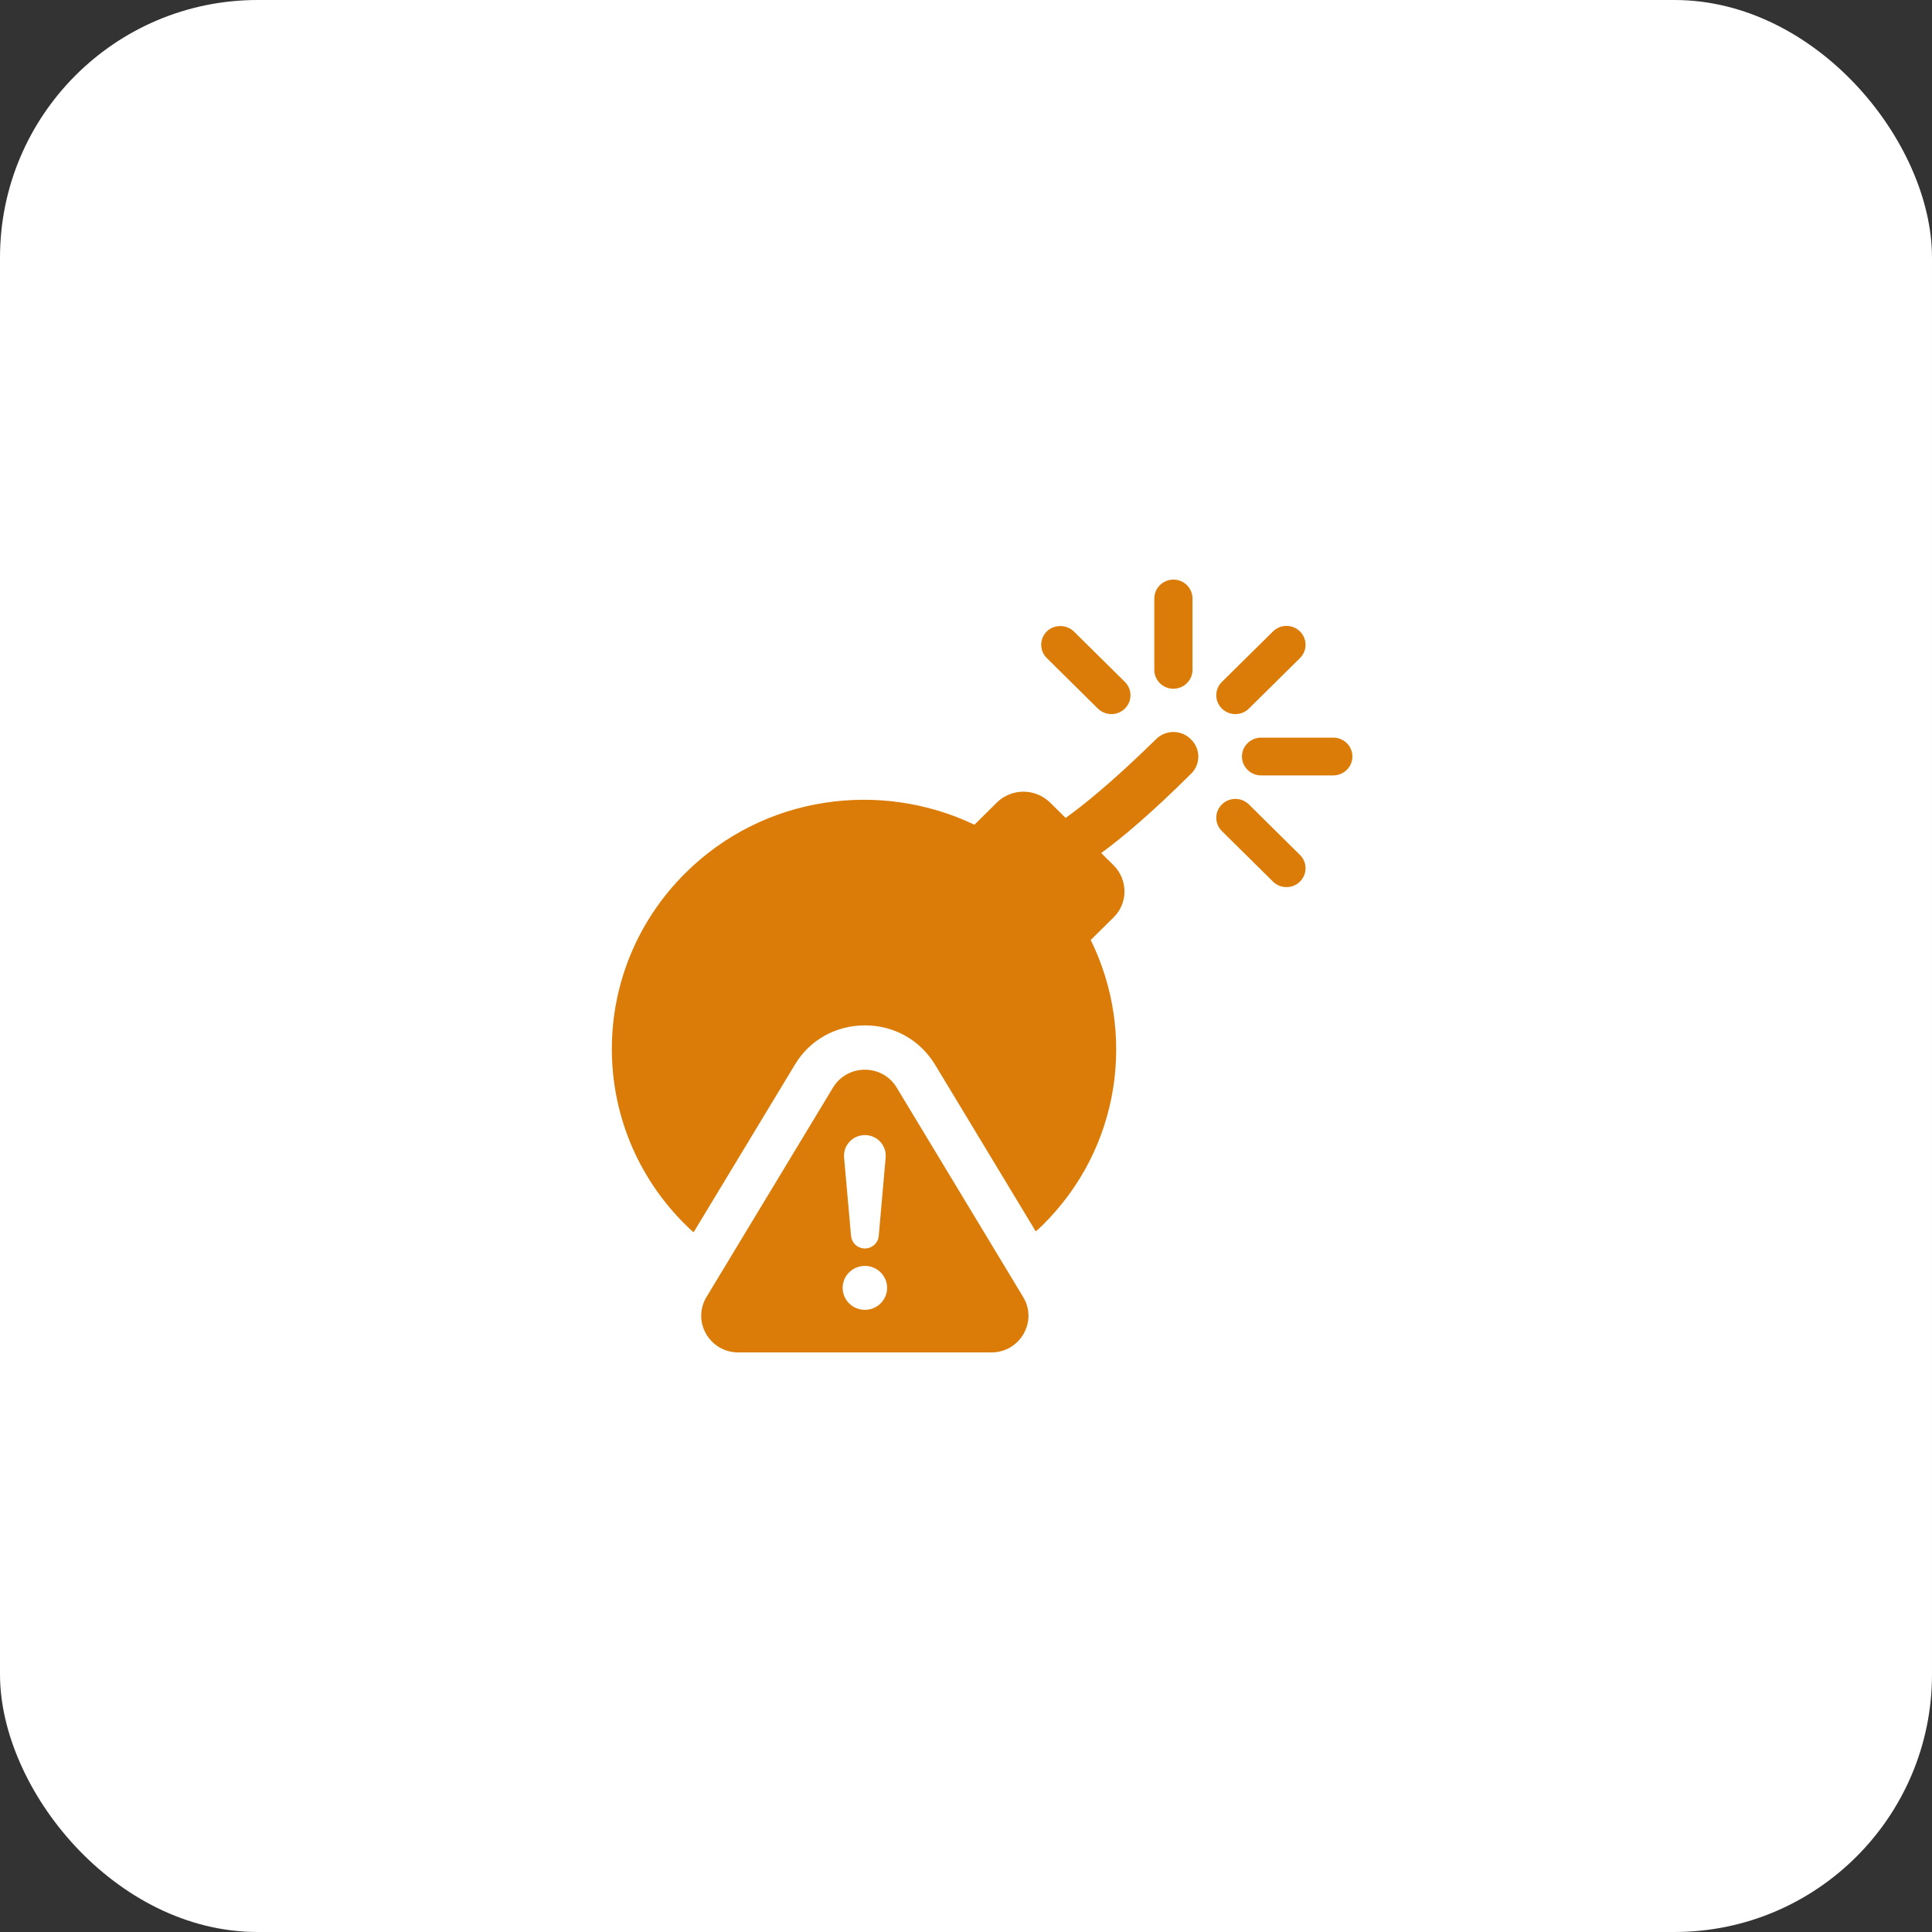 <svg width="60" height="60" viewBox="0 0 60 60" fill="none" xmlns="http://www.w3.org/2000/svg">
<rect x="0" y="0" width="60" height="60" fill="#333333" stroke="none"/>
<rect width="60" height="60" rx="8" fill="#fff"/>
<g clip-path="url(#clip0_80_157371)">
<path d="M38.366 22.177C38.525 22.177 38.673 22.116 38.785 22.006L40.371 20.438C40.483 20.327 40.545 20.18 40.545 20.024C40.545 19.868 40.483 19.72 40.371 19.61C40.26 19.499 40.111 19.438 39.953 19.438C39.794 19.438 39.646 19.499 39.534 19.61L37.947 21.177C37.715 21.406 37.715 21.777 37.947 22.006C38.059 22.116 38.208 22.177 38.366 22.177Z" fill="#db7c08"/>
<path d="M36.441 21.389C36.768 21.389 37.034 21.126 37.034 20.803V18.586C37.034 18.263 36.768 18 36.441 18C36.114 18 35.848 18.263 35.848 18.586V20.804C35.848 21.127 36.114 21.39 36.441 21.39V21.389Z" fill="#db7c08"/>
<path d="M34.097 22.006C34.209 22.116 34.358 22.177 34.516 22.177C34.673 22.177 34.823 22.116 34.934 22.006C35.166 21.777 35.166 21.405 34.934 21.177L33.348 19.609C33.124 19.388 32.733 19.388 32.509 19.609C32.397 19.72 32.336 19.867 32.336 20.023C32.336 20.179 32.397 20.327 32.509 20.437L34.096 22.006H34.097Z" fill="#db7c08"/>
<path d="M38.785 24.982C38.554 24.754 38.178 24.754 37.947 24.982C37.715 25.211 37.715 25.582 37.947 25.81L39.534 27.379C39.646 27.489 39.795 27.55 39.953 27.55C40.111 27.55 40.26 27.489 40.371 27.379C40.603 27.15 40.603 26.778 40.371 26.55L38.785 24.982H38.785Z" fill="#db7c08"/>
<path d="M41.407 22.908H39.163C38.836 22.908 38.57 23.171 38.57 23.494C38.57 23.817 38.836 24.081 39.163 24.081H41.407C41.734 24.081 42 23.817 42 23.494C42 23.171 41.735 22.908 41.407 22.908Z" fill="#db7c08"/>
<path d="M36.984 22.96C36.687 22.657 36.195 22.657 35.898 22.96C34.505 24.328 33.595 25.043 33.094 25.401L32.611 24.924C32.155 24.474 31.412 24.474 30.958 24.924L30.262 25.612C27.337 24.217 23.723 24.703 21.3 27.099C18.235 30.128 18.235 35.029 21.3 38.048C21.374 38.122 21.457 38.204 21.541 38.269L24.68 33.074C25.135 32.303 25.952 31.844 26.862 31.844C27.773 31.844 28.58 32.303 29.045 33.074L32.166 38.241C32.239 38.186 32.305 38.113 32.379 38.048C34.803 35.653 35.295 32.083 33.874 29.192L34.58 28.494C35.035 28.054 35.035 27.319 34.58 26.869L34.199 26.493C34.812 26.043 35.722 25.291 36.985 24.034C37.291 23.74 37.291 23.254 36.985 22.96H36.984Z" fill="#db7c08"/>
<path d="M27.848 33.775C27.402 33.036 26.318 33.036 25.87 33.775L21.941 40.279C21.483 41.037 22.036 42.001 22.93 42.001H30.787C31.681 42.001 32.234 41.037 31.775 40.279L27.847 33.775H27.848ZM26.803 35.254C27.16 35.223 27.474 35.483 27.505 35.836C27.508 35.872 27.507 35.912 27.505 35.947L27.29 38.382C27.269 38.617 27.06 38.791 26.822 38.771C26.61 38.753 26.448 38.586 26.43 38.382L26.214 35.947C26.183 35.595 26.447 35.285 26.803 35.254ZM26.86 40.678C26.478 40.678 26.169 40.372 26.169 39.996C26.169 39.62 26.478 39.314 26.86 39.314C27.241 39.314 27.55 39.619 27.55 39.996C27.55 40.373 27.24 40.678 26.86 40.678Z" fill="#db7c08"/>
</g>
<defs>
<clipPath id="clip0_80_157371">
<rect width="23" height="24" fill="#db7c08" transform="translate(19 18)"/>
</clipPath>
</defs>
</svg>
